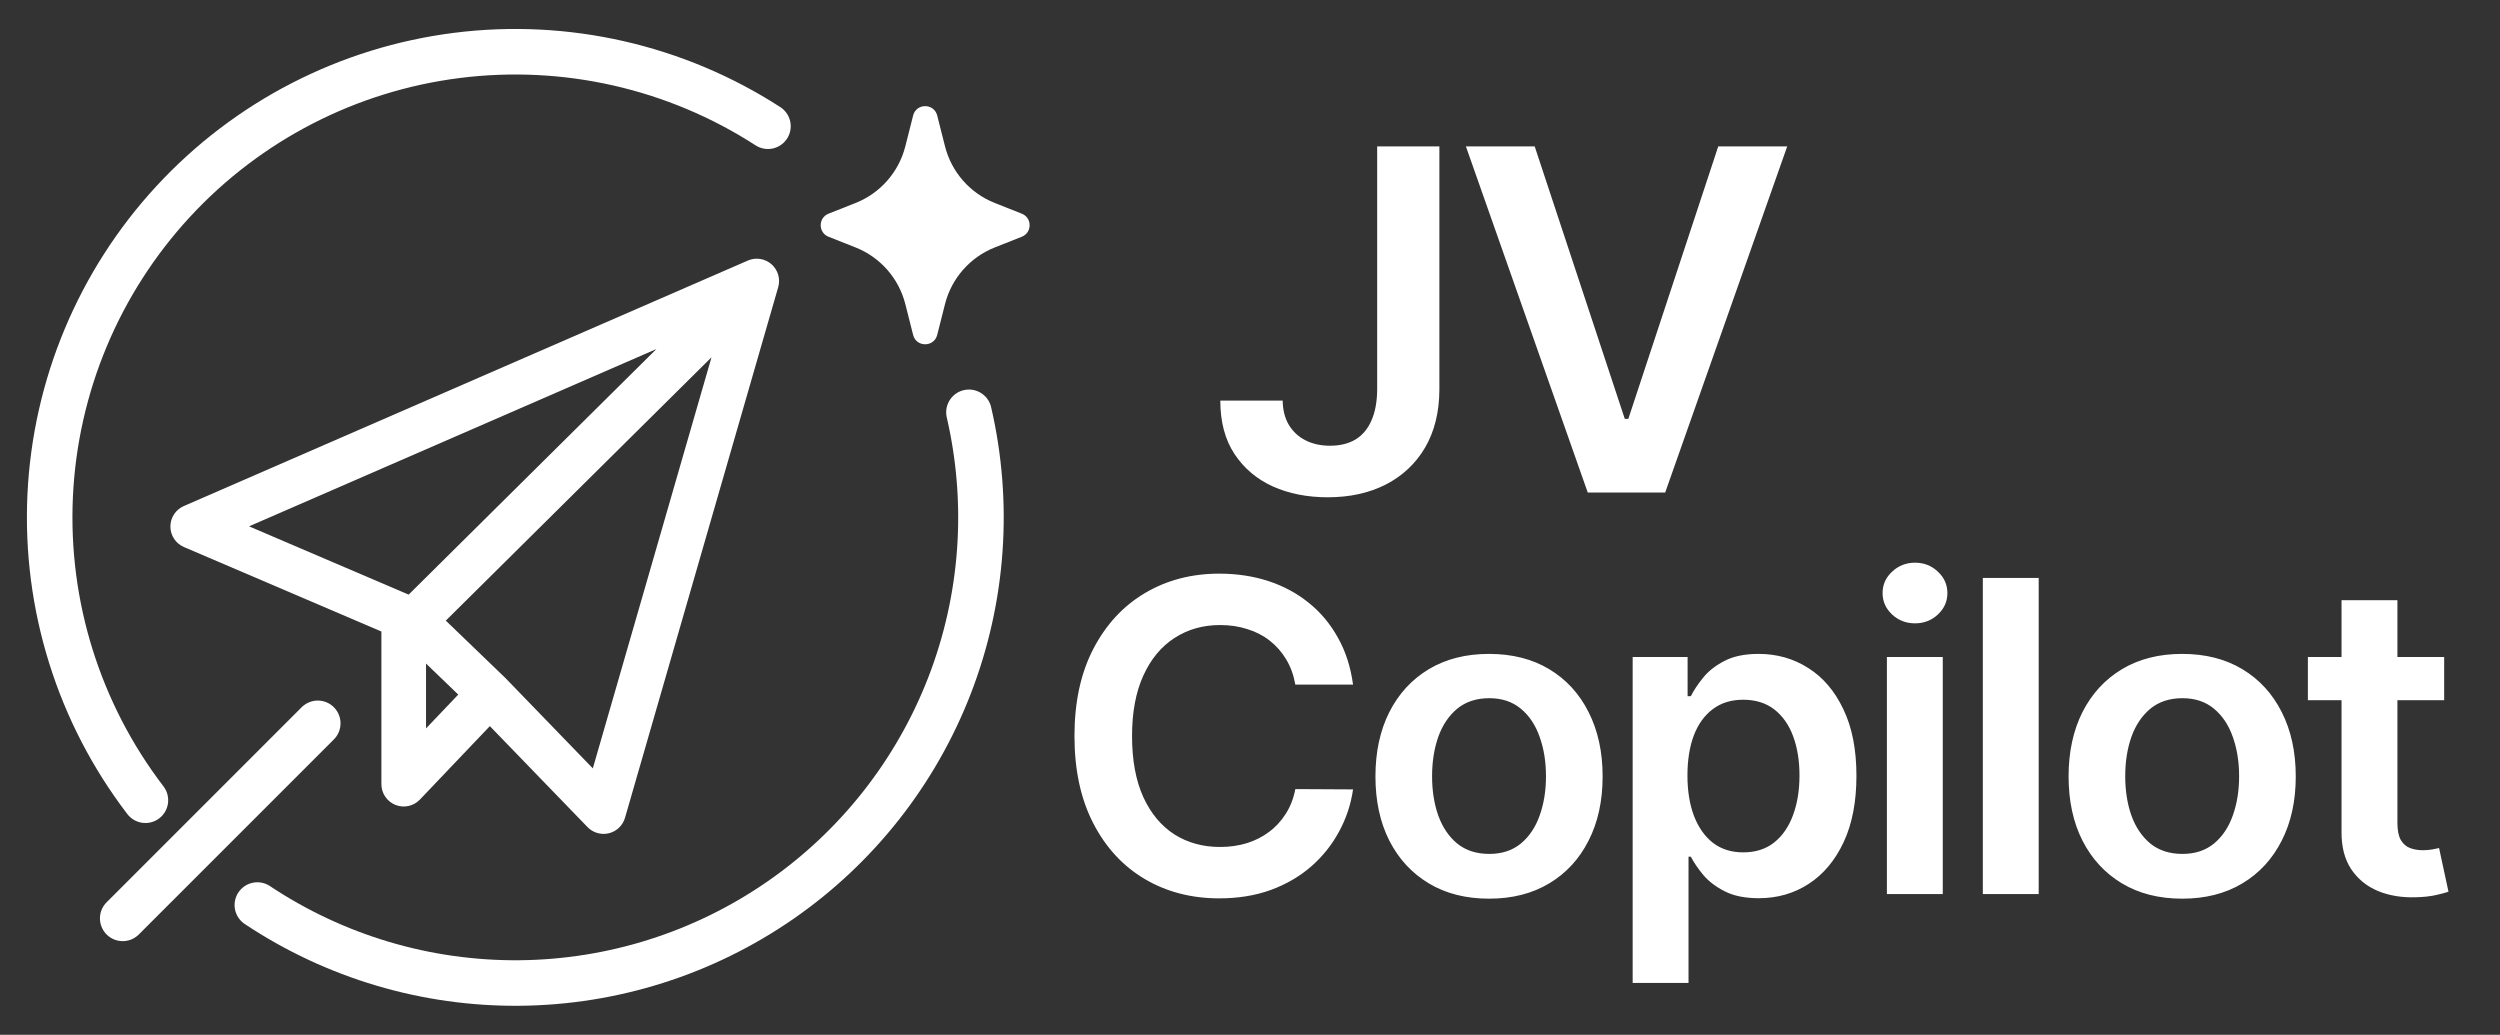 <svg width="1208" height="500" viewBox="0 0 1208 500" fill="none" xmlns="http://www.w3.org/2000/svg">
<rect x="0" y="0" width="1208" height="500" fill="#333333" stroke="none"/>
<line x1="59.294" y1="443.757" x2="153.542" y2="349.51" stroke="white" stroke-width="22" stroke-linecap="round"/>
<path d="M361.363 125.896C365.194 124.229 369.644 124.925 372.783 127.682C375.922 130.439 377.187 134.762 376.028 138.776L302.008 395.149C300.941 398.845 297.985 401.693 294.251 402.622C290.518 403.551 286.572 402.42 283.897 399.655L236.693 350.866L202.887 386.36C199.846 389.553 195.167 390.572 191.073 388.934C186.979 387.296 184.294 383.331 184.294 378.922V305.155L88.875 264.327C84.918 262.634 82.347 258.749 82.333 254.445C82.32 250.141 84.868 246.241 88.814 244.524L361.363 125.896ZM215.412 299.888L244.113 327.526L244.383 327.796L286.45 371.276L343.8 172.639L215.412 299.888ZM205.863 351.962L221.425 335.622L205.863 320.635V351.962ZM120.334 254.327L197.45 287.324L317.194 168.643L120.334 254.327Z" fill="white"/>
<path d="M124.349 437.315C161.865 462.281 206.013 475.406 251.075 474.99C296.137 474.575 340.036 460.638 377.085 434.984C414.135 409.331 442.627 373.143 458.872 331.109C475.117 289.075 478.366 243.132 468.197 199.23" stroke="white" stroke-width="22" stroke-linecap="round"/>
<path d="M371.074 60.995C326.564 32.247 273.336 20.13 220.768 26.778C168.2 33.427 119.665 58.414 83.714 97.338C47.763 136.262 26.702 186.626 24.243 239.555C21.783 292.485 38.082 344.584 70.268 386.675" stroke="white" stroke-width="22" stroke-linecap="round"/>
<path d="M441.223 55.814C442.751 49.778 451.327 49.778 452.856 55.814L456.628 70.712C459.783 83.173 468.735 93.359 480.688 98.088L493.722 103.244C498.779 105.245 498.779 112.402 493.722 114.403L480.688 119.559C468.735 124.288 459.783 134.474 456.628 146.935L452.856 161.833C451.327 167.869 442.751 167.869 441.223 161.833L437.451 146.935C434.295 134.474 425.343 124.288 413.39 119.559L400.357 114.403C395.3 112.402 395.3 105.245 400.357 103.244L413.39 98.088C425.343 93.359 434.295 83.173 437.451 70.712L441.223 55.814Z" fill="white"/>
<path d="M653.792 330.803H625.901C625.106 326.229 623.639 322.178 621.501 318.648C619.364 315.068 616.704 312.036 613.522 309.55C610.34 307.064 606.711 305.2 602.634 303.957C598.607 302.664 594.257 302.018 589.584 302.018C581.281 302.018 573.923 304.106 567.51 308.282C561.097 312.408 556.075 318.474 552.446 326.478C548.817 334.433 547.002 344.152 547.002 355.636C547.002 367.32 548.817 377.163 552.446 385.168C556.125 393.122 561.146 399.138 567.51 403.214C573.923 407.241 581.256 409.255 589.509 409.255C594.083 409.255 598.359 408.658 602.336 407.465C606.363 406.222 609.967 404.408 613.149 402.021C616.381 399.635 619.09 396.702 621.278 393.222C623.515 389.741 625.056 385.764 625.901 381.29L653.792 381.439C652.748 388.697 650.486 395.509 647.006 401.872C643.575 408.236 639.076 413.854 633.508 418.726C627.94 423.548 621.427 427.327 613.969 430.061C606.512 432.746 598.234 434.088 589.136 434.088C575.713 434.088 563.732 430.981 553.192 424.766C542.652 418.552 534.349 409.578 528.284 397.845C522.219 386.112 519.186 372.043 519.186 355.636C519.186 339.18 522.244 325.111 528.359 313.428C534.474 301.695 542.801 292.721 553.341 286.506C563.881 280.292 575.813 277.185 589.136 277.185C597.638 277.185 605.543 278.378 612.851 280.764C620.159 283.151 626.672 286.656 632.389 291.279C638.107 295.853 642.805 301.471 646.484 308.133C650.212 314.745 652.648 322.302 653.792 330.803ZM719.5 434.237C708.314 434.237 698.619 431.776 690.416 426.854C682.213 421.933 675.849 415.047 671.325 406.197C666.851 397.348 664.613 387.007 664.613 375.175C664.613 363.342 666.851 352.977 671.325 344.077C675.849 335.178 682.213 328.268 690.416 323.346C698.619 318.424 708.314 315.963 719.5 315.963C730.686 315.963 740.38 318.424 748.583 323.346C756.787 328.268 763.125 335.178 767.6 344.077C772.124 352.977 774.386 363.342 774.386 375.175C774.386 387.007 772.124 397.348 767.6 406.197C763.125 415.047 756.787 421.933 748.583 426.854C740.38 431.776 730.686 434.237 719.5 434.237ZM719.649 412.611C725.714 412.611 730.785 410.945 734.862 407.614C738.939 404.234 741.971 399.71 743.96 394.042C745.998 388.374 747.017 382.06 747.017 375.1C747.017 368.09 745.998 361.751 743.96 356.084C741.971 350.366 738.939 345.817 734.862 342.437C730.785 339.056 725.714 337.366 719.649 337.366C713.434 337.366 708.264 339.056 704.137 342.437C700.061 345.817 697.003 350.366 694.965 356.084C692.976 361.751 691.982 368.09 691.982 375.1C691.982 382.06 692.976 388.374 694.965 394.042C697.003 399.71 700.061 404.234 704.137 407.614C708.264 410.945 713.434 412.611 719.649 412.611ZM788.899 474.955V317.455H815.447V336.396H817.013C818.405 333.612 820.369 330.654 822.905 327.522C825.44 324.34 828.87 321.631 833.196 319.393C837.521 317.107 843.04 315.963 849.751 315.963C858.601 315.963 866.58 318.225 873.689 322.749C880.848 327.224 886.516 333.861 890.692 342.661C894.918 351.411 897.031 362.149 897.031 374.876C897.031 387.455 894.968 398.143 890.841 406.943C886.715 415.743 881.097 422.455 873.988 427.078C866.878 431.702 858.824 434.013 849.826 434.013C843.263 434.013 837.819 432.92 833.494 430.732C829.169 428.545 825.689 425.91 823.054 422.827C820.468 419.695 818.455 416.737 817.013 413.953H815.895V474.955H788.899ZM815.373 374.727C815.373 382.135 816.417 388.623 818.505 394.191C820.642 399.759 823.7 404.109 827.677 407.241C831.704 410.324 836.576 411.865 842.294 411.865C848.26 411.865 853.256 410.274 857.283 407.092C861.31 403.861 864.343 399.461 866.381 393.893C868.469 388.275 869.513 381.886 869.513 374.727C869.513 367.618 868.494 361.304 866.456 355.786C864.417 350.267 861.385 345.942 857.358 342.81C853.331 339.678 848.309 338.112 842.294 338.112C836.527 338.112 831.63 339.628 827.603 342.661C823.576 345.693 820.518 349.944 818.43 355.413C816.392 360.881 815.373 367.32 815.373 374.727ZM911.749 432V317.455H938.745V432H911.749ZM925.321 301.197C921.046 301.197 917.367 299.781 914.284 296.947C911.202 294.063 909.661 290.608 909.661 286.581C909.661 282.504 911.202 279.049 914.284 276.215C917.367 273.332 921.046 271.89 925.321 271.89C929.647 271.89 933.326 273.332 936.358 276.215C939.441 279.049 940.982 282.504 940.982 286.581C940.982 290.608 939.441 294.063 936.358 296.947C933.326 299.781 929.647 301.197 925.321 301.197ZM985.1 279.273V432H958.105V279.273H985.1ZM1054.43 434.237C1043.24 434.237 1033.54 431.776 1025.34 426.854C1017.14 421.933 1010.77 415.047 1006.25 406.197C1001.78 397.348 999.539 387.007 999.539 375.175C999.539 363.342 1001.78 352.977 1006.25 344.077C1010.77 335.178 1017.14 328.268 1025.34 323.346C1033.54 318.424 1043.24 315.963 1054.43 315.963C1065.61 315.963 1075.31 318.424 1083.51 323.346C1091.71 328.268 1098.05 335.178 1102.53 344.077C1107.05 352.977 1109.31 363.342 1109.31 375.175C1109.31 387.007 1107.05 397.348 1102.53 406.197C1098.05 415.047 1091.71 421.933 1083.51 426.854C1075.31 431.776 1065.61 434.237 1054.43 434.237ZM1054.57 412.611C1060.64 412.611 1065.71 410.945 1069.79 407.614C1073.86 404.234 1076.9 399.71 1078.89 394.042C1080.92 388.374 1081.94 382.06 1081.94 375.1C1081.94 368.09 1080.92 361.751 1078.89 356.084C1076.9 350.366 1073.86 345.817 1069.79 342.437C1065.71 339.056 1060.64 337.366 1054.57 337.366C1048.36 337.366 1043.19 339.056 1039.06 342.437C1034.99 345.817 1031.93 350.366 1029.89 356.084C1027.9 361.751 1026.91 368.09 1026.91 375.1C1026.91 382.06 1027.9 388.374 1029.89 394.042C1031.93 399.71 1034.99 404.234 1039.06 407.614C1043.19 410.945 1048.36 412.611 1054.57 412.611ZM1181.02 317.455V338.335H1115.17V317.455H1181.02ZM1131.43 290.011H1158.43V397.547C1158.43 401.176 1158.97 403.96 1160.07 405.899C1161.21 407.788 1162.7 409.081 1164.54 409.777C1166.38 410.473 1168.42 410.821 1170.66 410.821C1172.35 410.821 1173.89 410.697 1175.28 410.448C1176.72 410.2 1177.82 409.976 1178.56 409.777L1183.11 430.881C1181.67 431.379 1179.61 431.925 1176.92 432.522C1174.29 433.119 1171.05 433.467 1167.23 433.566C1160.46 433.765 1154.37 432.746 1148.96 430.509C1143.54 428.222 1139.24 424.692 1136.05 419.919C1132.92 415.146 1131.38 409.18 1131.43 402.021V290.011Z" fill="white"/>
<path d="M665.45 70.727H695.507V188.341C695.452 199.122 693.165 208.406 688.646 216.192C684.126 223.924 677.81 229.887 669.697 234.08C661.638 238.218 652.245 240.287 641.519 240.287C631.717 240.287 622.896 238.545 615.056 235.06C607.269 231.52 601.089 226.293 596.515 219.378C591.941 212.463 589.654 203.859 589.654 193.568H619.793C619.847 198.088 620.827 201.981 622.733 205.248C624.693 208.515 627.389 211.02 630.819 212.762C634.249 214.504 638.197 215.376 642.662 215.376C647.508 215.376 651.619 214.368 654.995 212.354C658.371 210.285 660.93 207.235 662.673 203.206C664.47 199.177 665.395 194.222 665.45 188.341V70.727ZM741.56 70.727L785.094 202.389H786.809L830.261 70.727H863.585L804.614 238H767.207L708.318 70.727H741.56Z" fill="white"/>
</svg>
